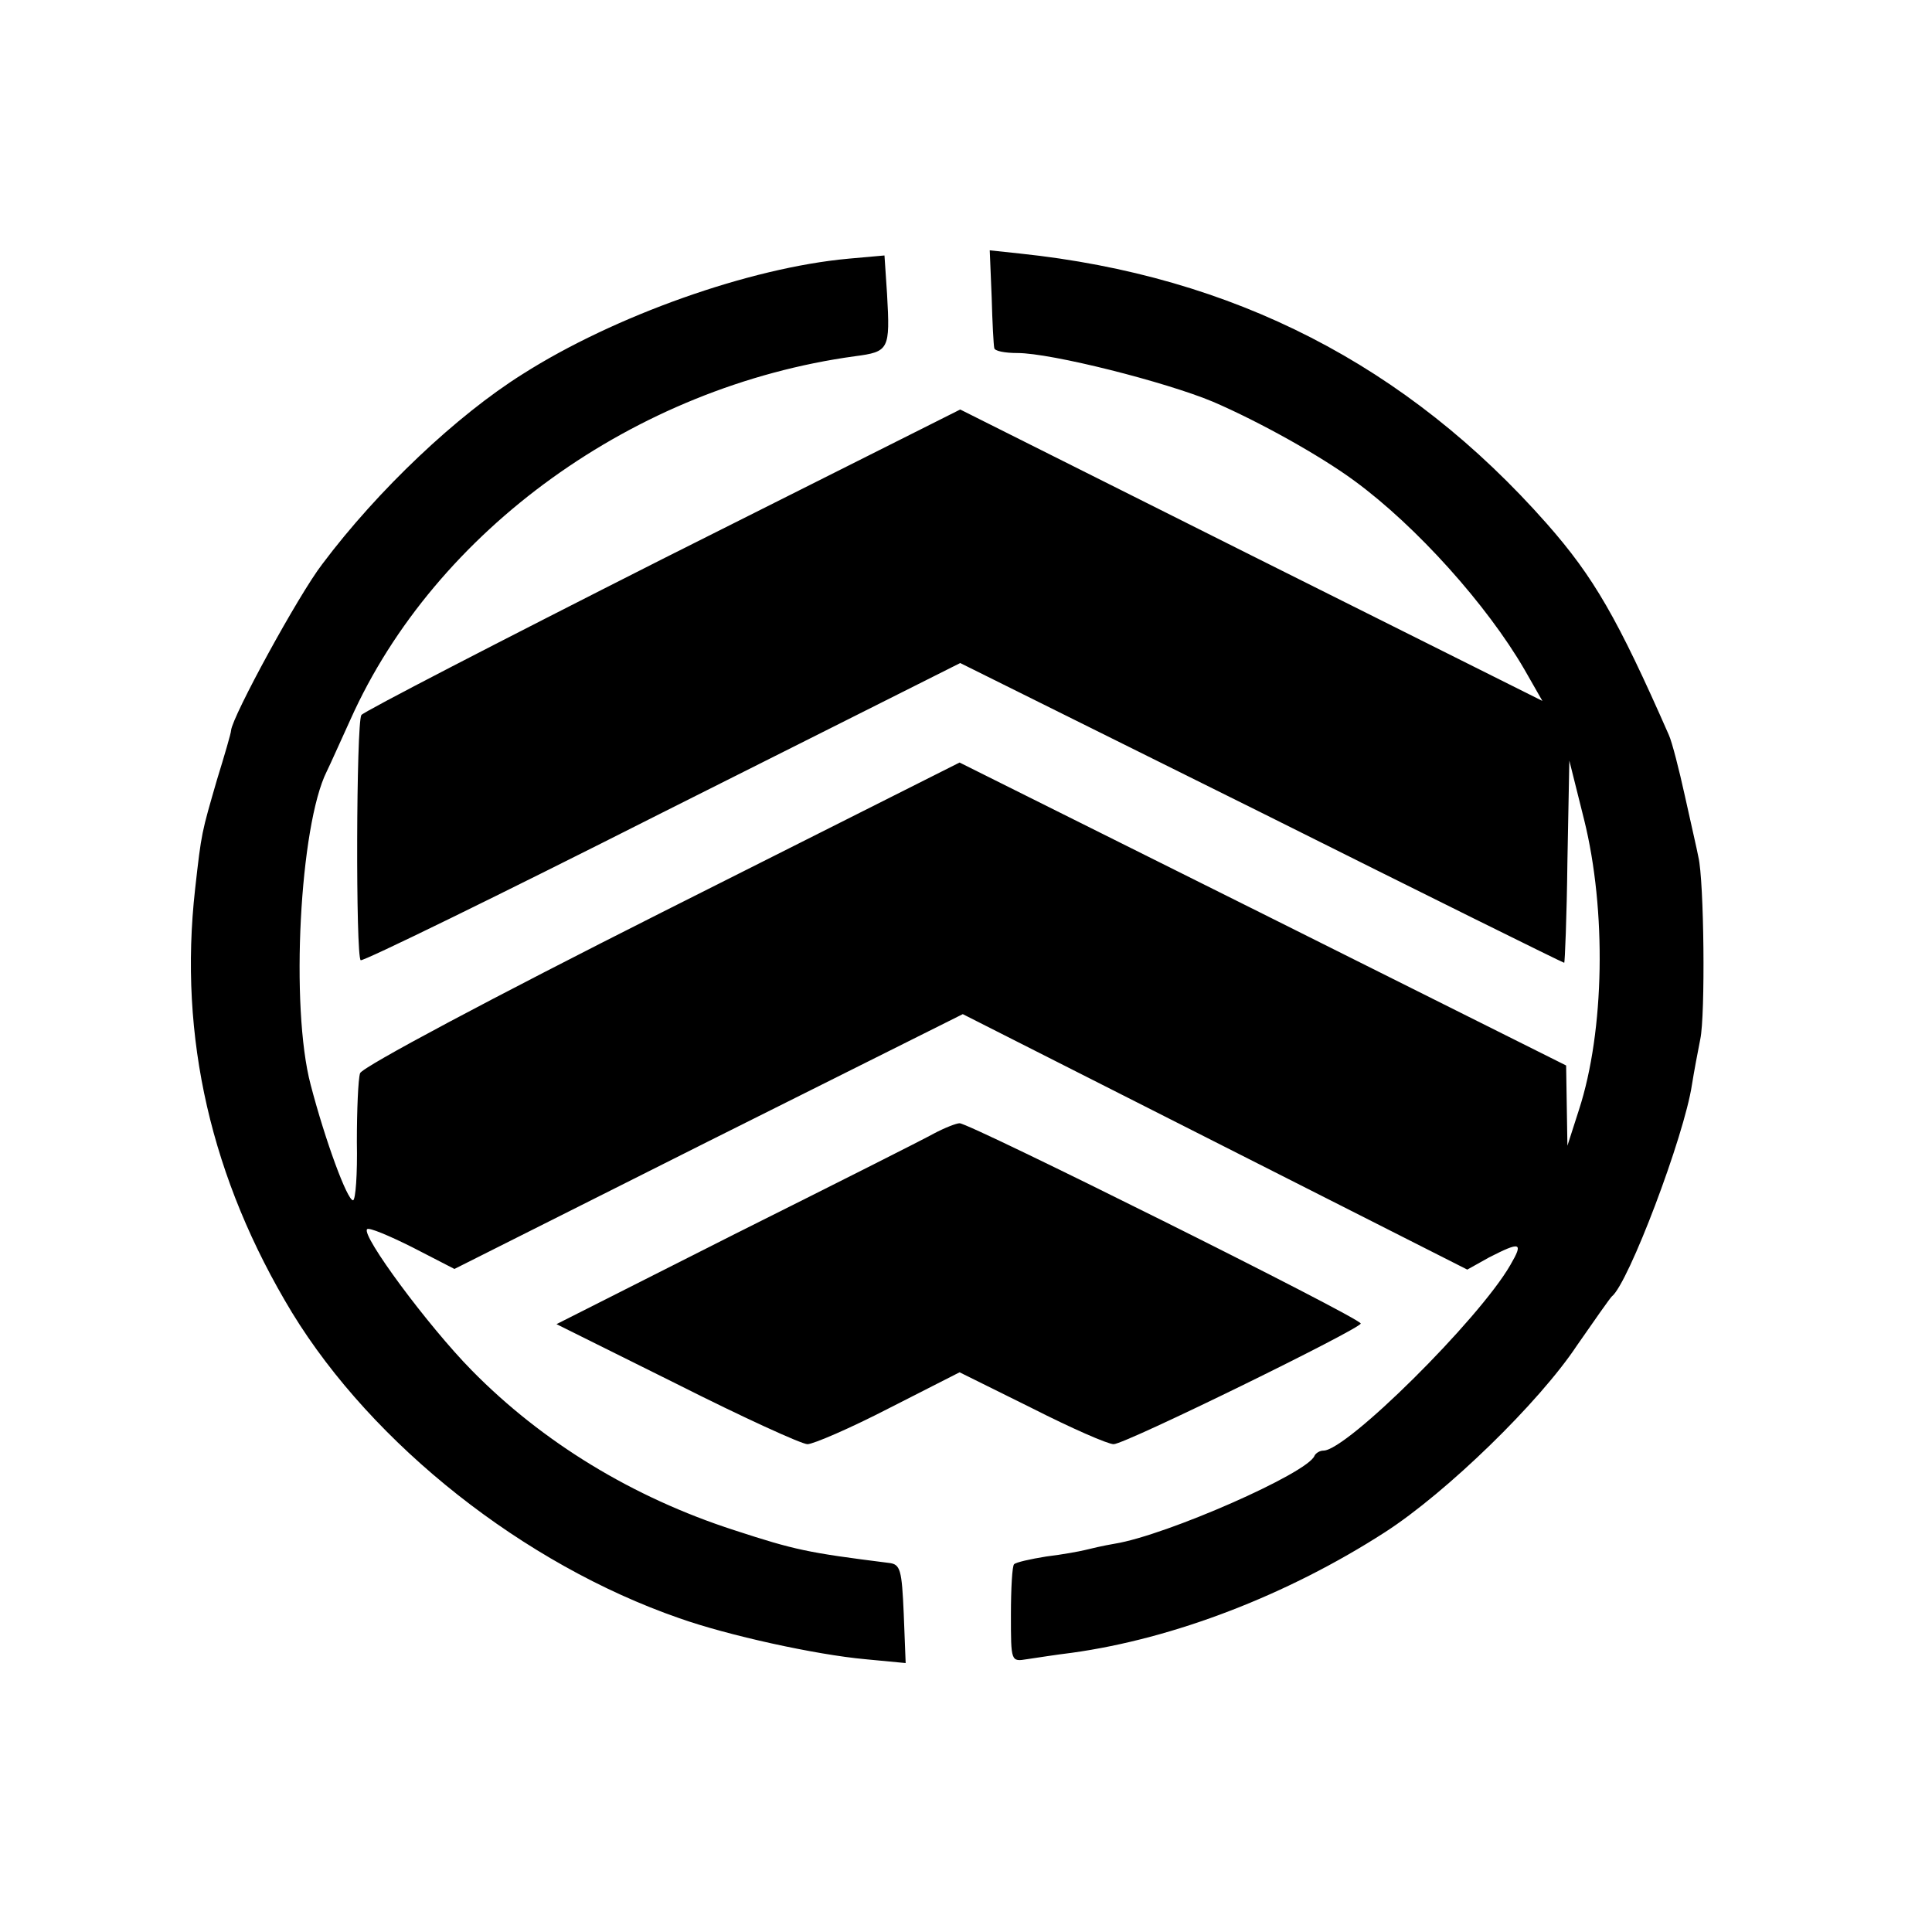 <?xml version="1.0" standalone="no"?>
<!DOCTYPE svg PUBLIC "-//W3C//DTD SVG 20010904//EN"
 "http://www.w3.org/TR/2001/REC-SVG-20010904/DTD/svg10.dtd">
<svg version="1.0" xmlns="http://www.w3.org/2000/svg"
 width="301pt" height="301pt" viewBox="0 0 301 301"
 preserveAspectRatio="xMidYMid meet">
<g transform="translate(0,301) scale(0.1,-0.1)"
fill="#000000" stroke="none">
<path d="M1545 2547 c1 -39 3 -75 4 -79 0 -5 17 -8 36 -8 53 0 231 -45 305
-76 72 -31 167 -84 220 -123 97 -71 207 -194 265 -294 l28 -49 -454 227 -453
227 -464 -233 c-255 -129 -466 -238 -469 -243 -8 -13 -9 -377 -1 -382 4 -2
215 101 470 230 l464 233 469 -233 c258 -129 470 -234 472 -234 1 0 4 71 5
158 l3 157 23 -92 c35 -141 32 -329 -8 -452 l-18 -56 -1 62 -1 63 -472 236
-473 236 -463 -233 c-266 -134 -467 -241 -471 -251 -3 -9 -5 -58 -5 -107 1
-50 -2 -91 -6 -91 -9 0 -43 92 -66 180 -32 121 -17 404 25 488 5 10 21 46 37
81 132 295 443 519 786 566 53 7 55 10 50 97 l-4 60 -56 -5 c-154 -14 -365
-89 -508 -180 -102 -64 -225 -180 -312 -296 -37 -48 -140 -237 -142 -259 0 -4
-10 -38 -22 -77 -24 -83 -24 -81 -34 -170 -26 -231 25 -452 151 -660 126 -206
361 -392 603 -476 76 -27 213 -57 290 -64 l63 -6 -3 77 c-3 68 -5 77 -23 79
-127 16 -146 20 -241 51 -158 51 -299 137 -409 249 -68 69 -173 211 -163 220
3 3 34 -10 70 -28 l66 -34 396 199 396 198 393 -199 393 -199 34 19 c49 25 54
24 33 -12 -49 -85 -255 -289 -291 -289 -6 0 -12 -4 -14 -8 -10 -27 -231 -124
-311 -137 -18 -3 -39 -8 -47 -10 -8 -2 -35 -7 -60 -10 -25 -4 -47 -9 -50 -12
-3 -2 -5 -38 -5 -79 0 -73 0 -73 25 -69 14 2 45 7 70 10 159 22 336 90 488
188 96 62 240 202 299 291 27 39 51 73 54 76 26 20 113 250 125 330 3 19 9 51
13 71 8 37 6 247 -3 284 -2 11 -12 54 -21 95 -9 41 -20 84 -25 95 -80 182
-117 246 -190 329 -218 247 -488 386 -821 421 l-47 5 3 -73z"/>
<path d="M1455 1244 c-16 -9 -155 -79 -309 -156 l-279 -141 187 -93 c103 -52
195 -94 204 -94 9 0 67 25 127 56 l110 56 113 -56 c61 -31 118 -56 127 -56 18
0 385 180 385 188 -1 9 -611 313 -625 312 -5 0 -23 -7 -40 -16z"/>
</g>
</svg>
